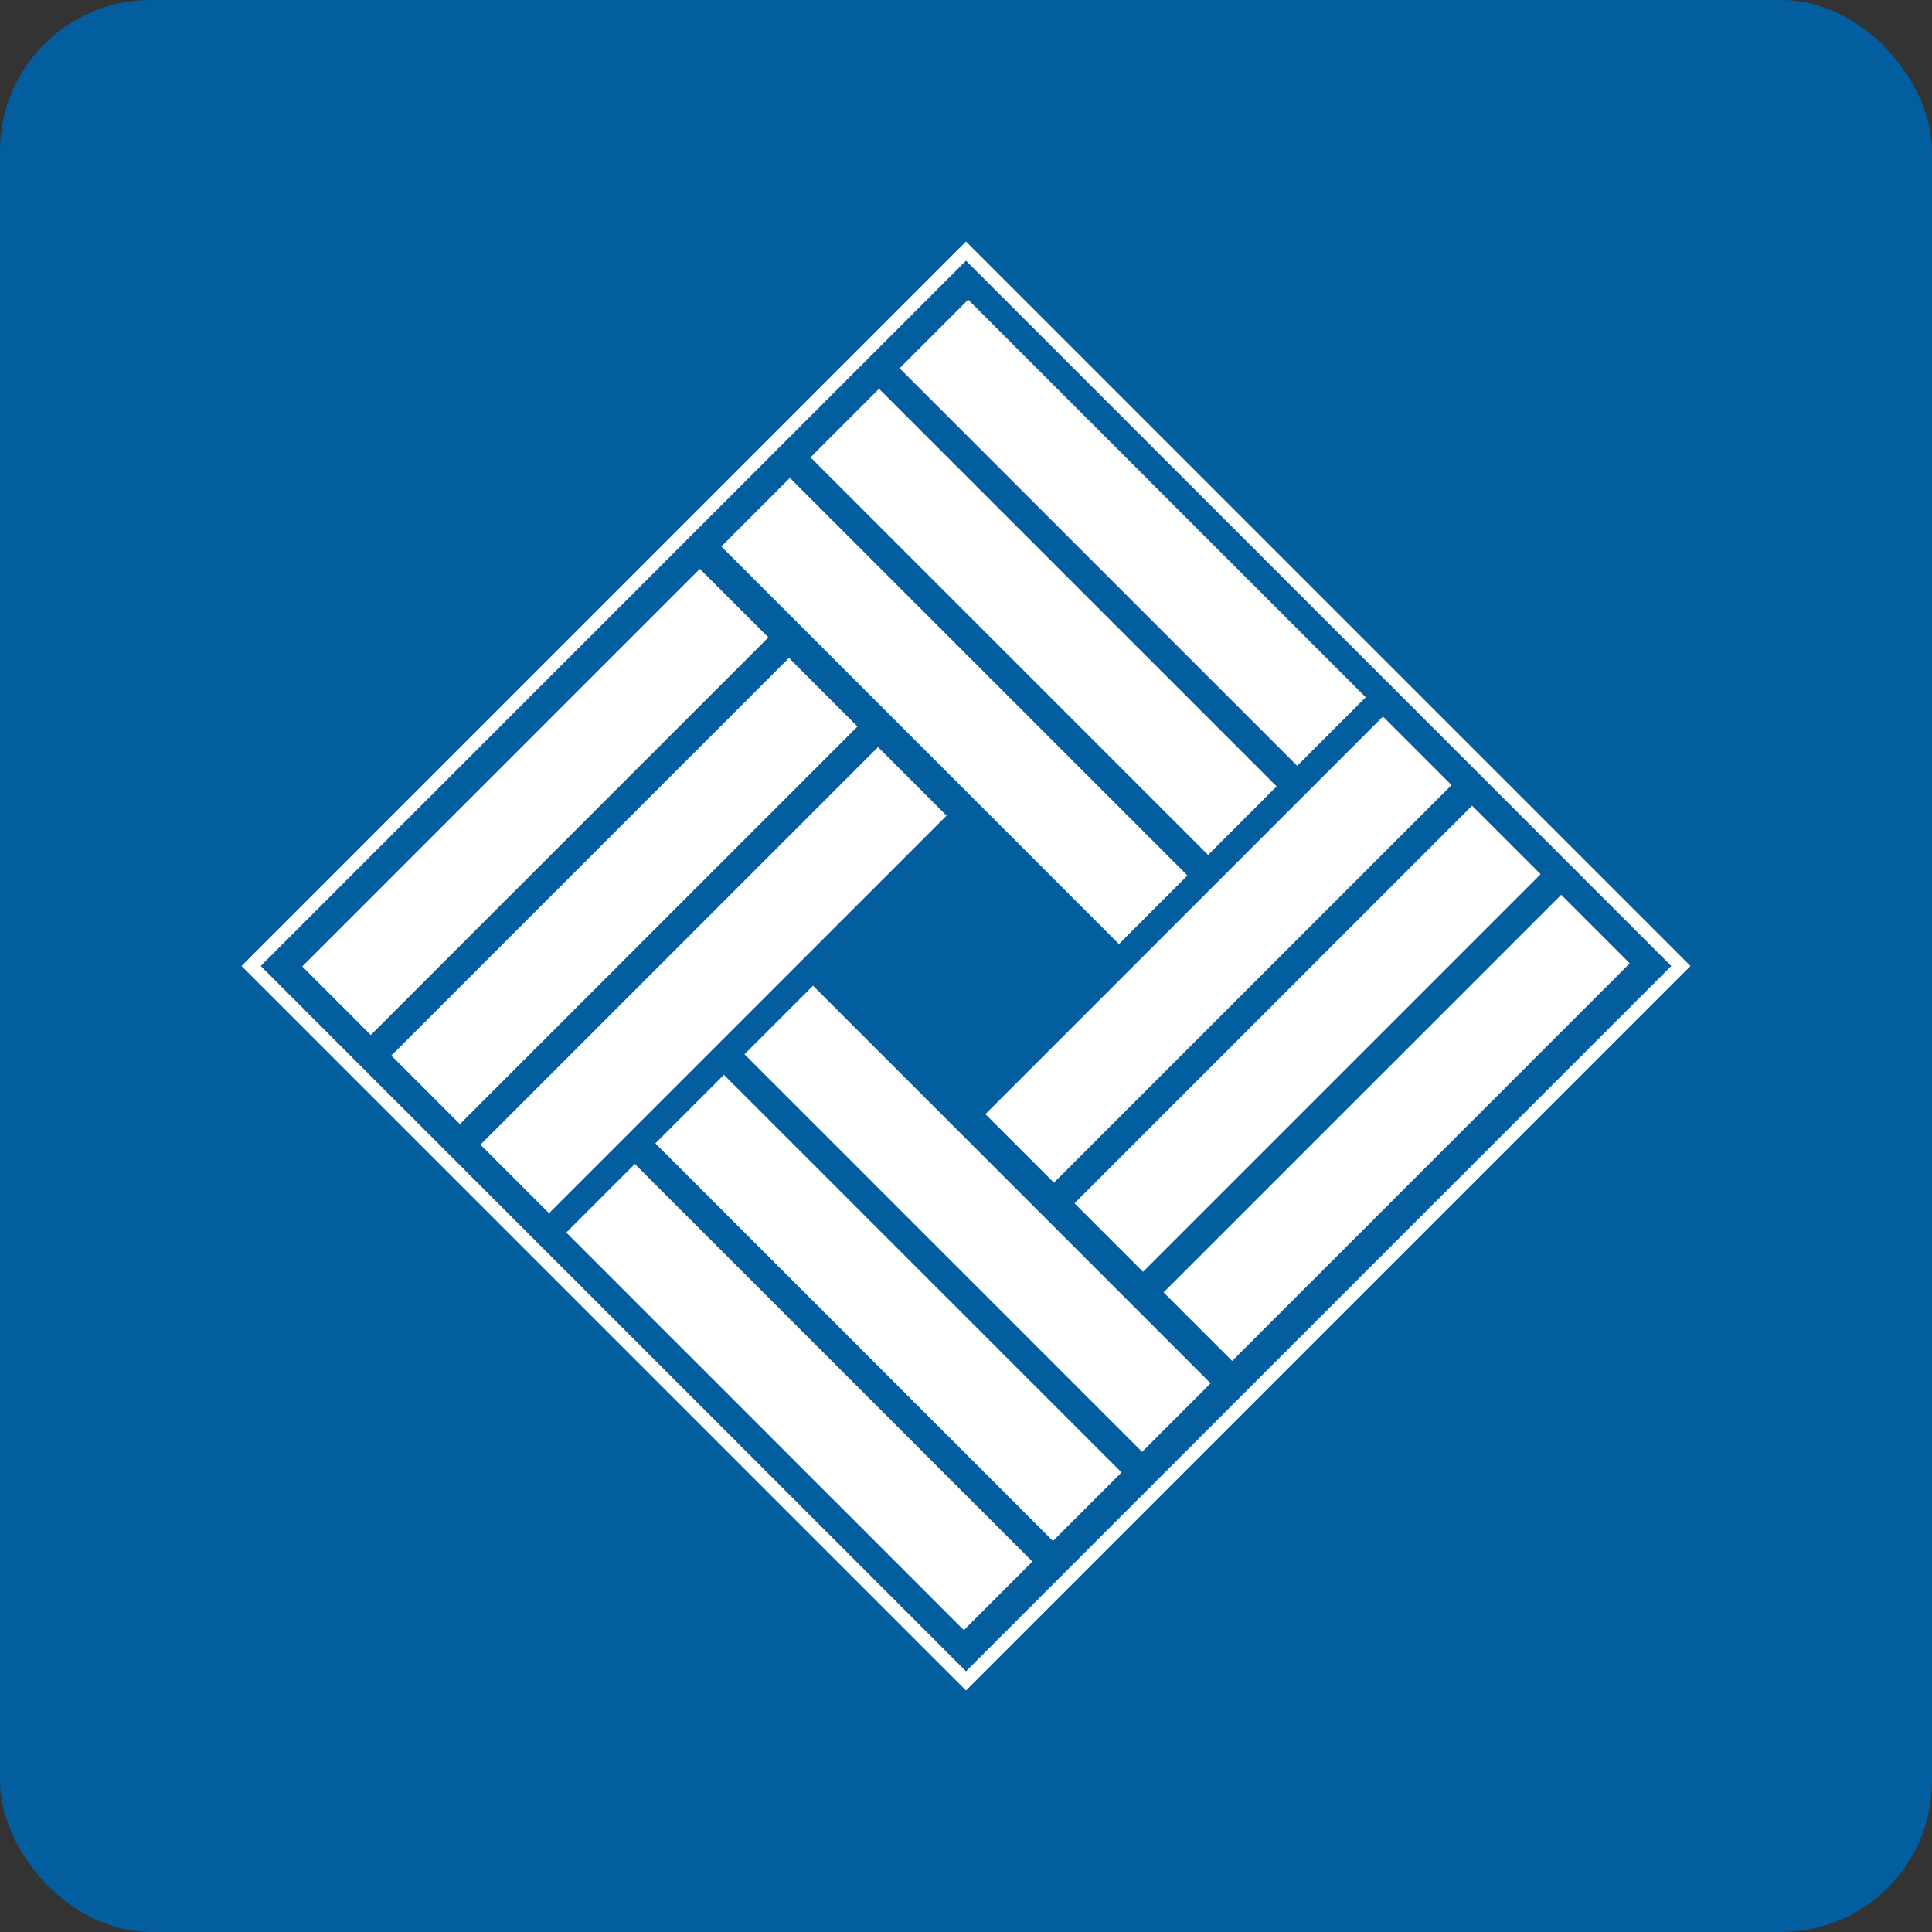 <?xml version="1.0" encoding="UTF-8"?> <svg xmlns="http://www.w3.org/2000/svg" width="64" height="64" viewBox="0 0 64 64" fill="none"><rect x="0" y="0" width="64" height="64" fill="#333333" stroke="none"/><rect width="64" height="64" rx="5" fill="#035EA0"></rect><path d="M34.2 51.729L31.929 54L18.758 40.829L21.029 38.558L34.2 51.729Z" fill="white"></path><path d="M37.152 48.776L34.881 51.047L21.71 37.876L23.981 35.605L37.152 48.776Z" fill="white"></path><path d="M40.104 45.825L37.833 48.095L24.662 34.924L26.933 32.653L40.104 45.825Z" fill="white"></path><path d="M53.988 31.912L40.817 45.083L38.546 42.812L51.718 29.641L53.988 31.912Z" fill="white"></path><path d="M51.036 28.959L37.865 42.13L35.594 39.86L48.765 26.689L51.036 28.959Z" fill="white"></path><path d="M31.357 27.019L18.186 40.19L15.915 37.919L29.086 24.748L31.357 27.019Z" fill="white"></path><path d="M48.084 26.007L34.913 39.178L32.642 36.907L45.813 23.736L48.084 26.007Z" fill="white"></path><path d="M28.406 24.067L15.235 37.238L12.964 34.967L26.135 21.796L28.406 24.067Z" fill="white"></path><path d="M25.454 21.115L12.283 34.286L10.012 32.015L23.183 18.844L25.454 21.115Z" fill="white"></path><path d="M39.337 29.002L37.066 31.273L23.895 18.102L26.166 15.831L39.337 29.002Z" fill="white"></path><path d="M42.29 26.05L40.02 28.321L26.849 15.15L29.119 12.879L42.29 26.05Z" fill="white"></path><path d="M45.242 23.098L42.971 25.369L29.8 12.198L32.071 9.927L45.242 23.098Z" fill="white"></path><path fill-rule="evenodd" clip-rule="evenodd" d="M56 32L32 56L8 32L32 8L56 32ZM8.636 32L32 55.364L55.364 32L32 8.636L8.636 32Z" fill="white"></path></svg> 